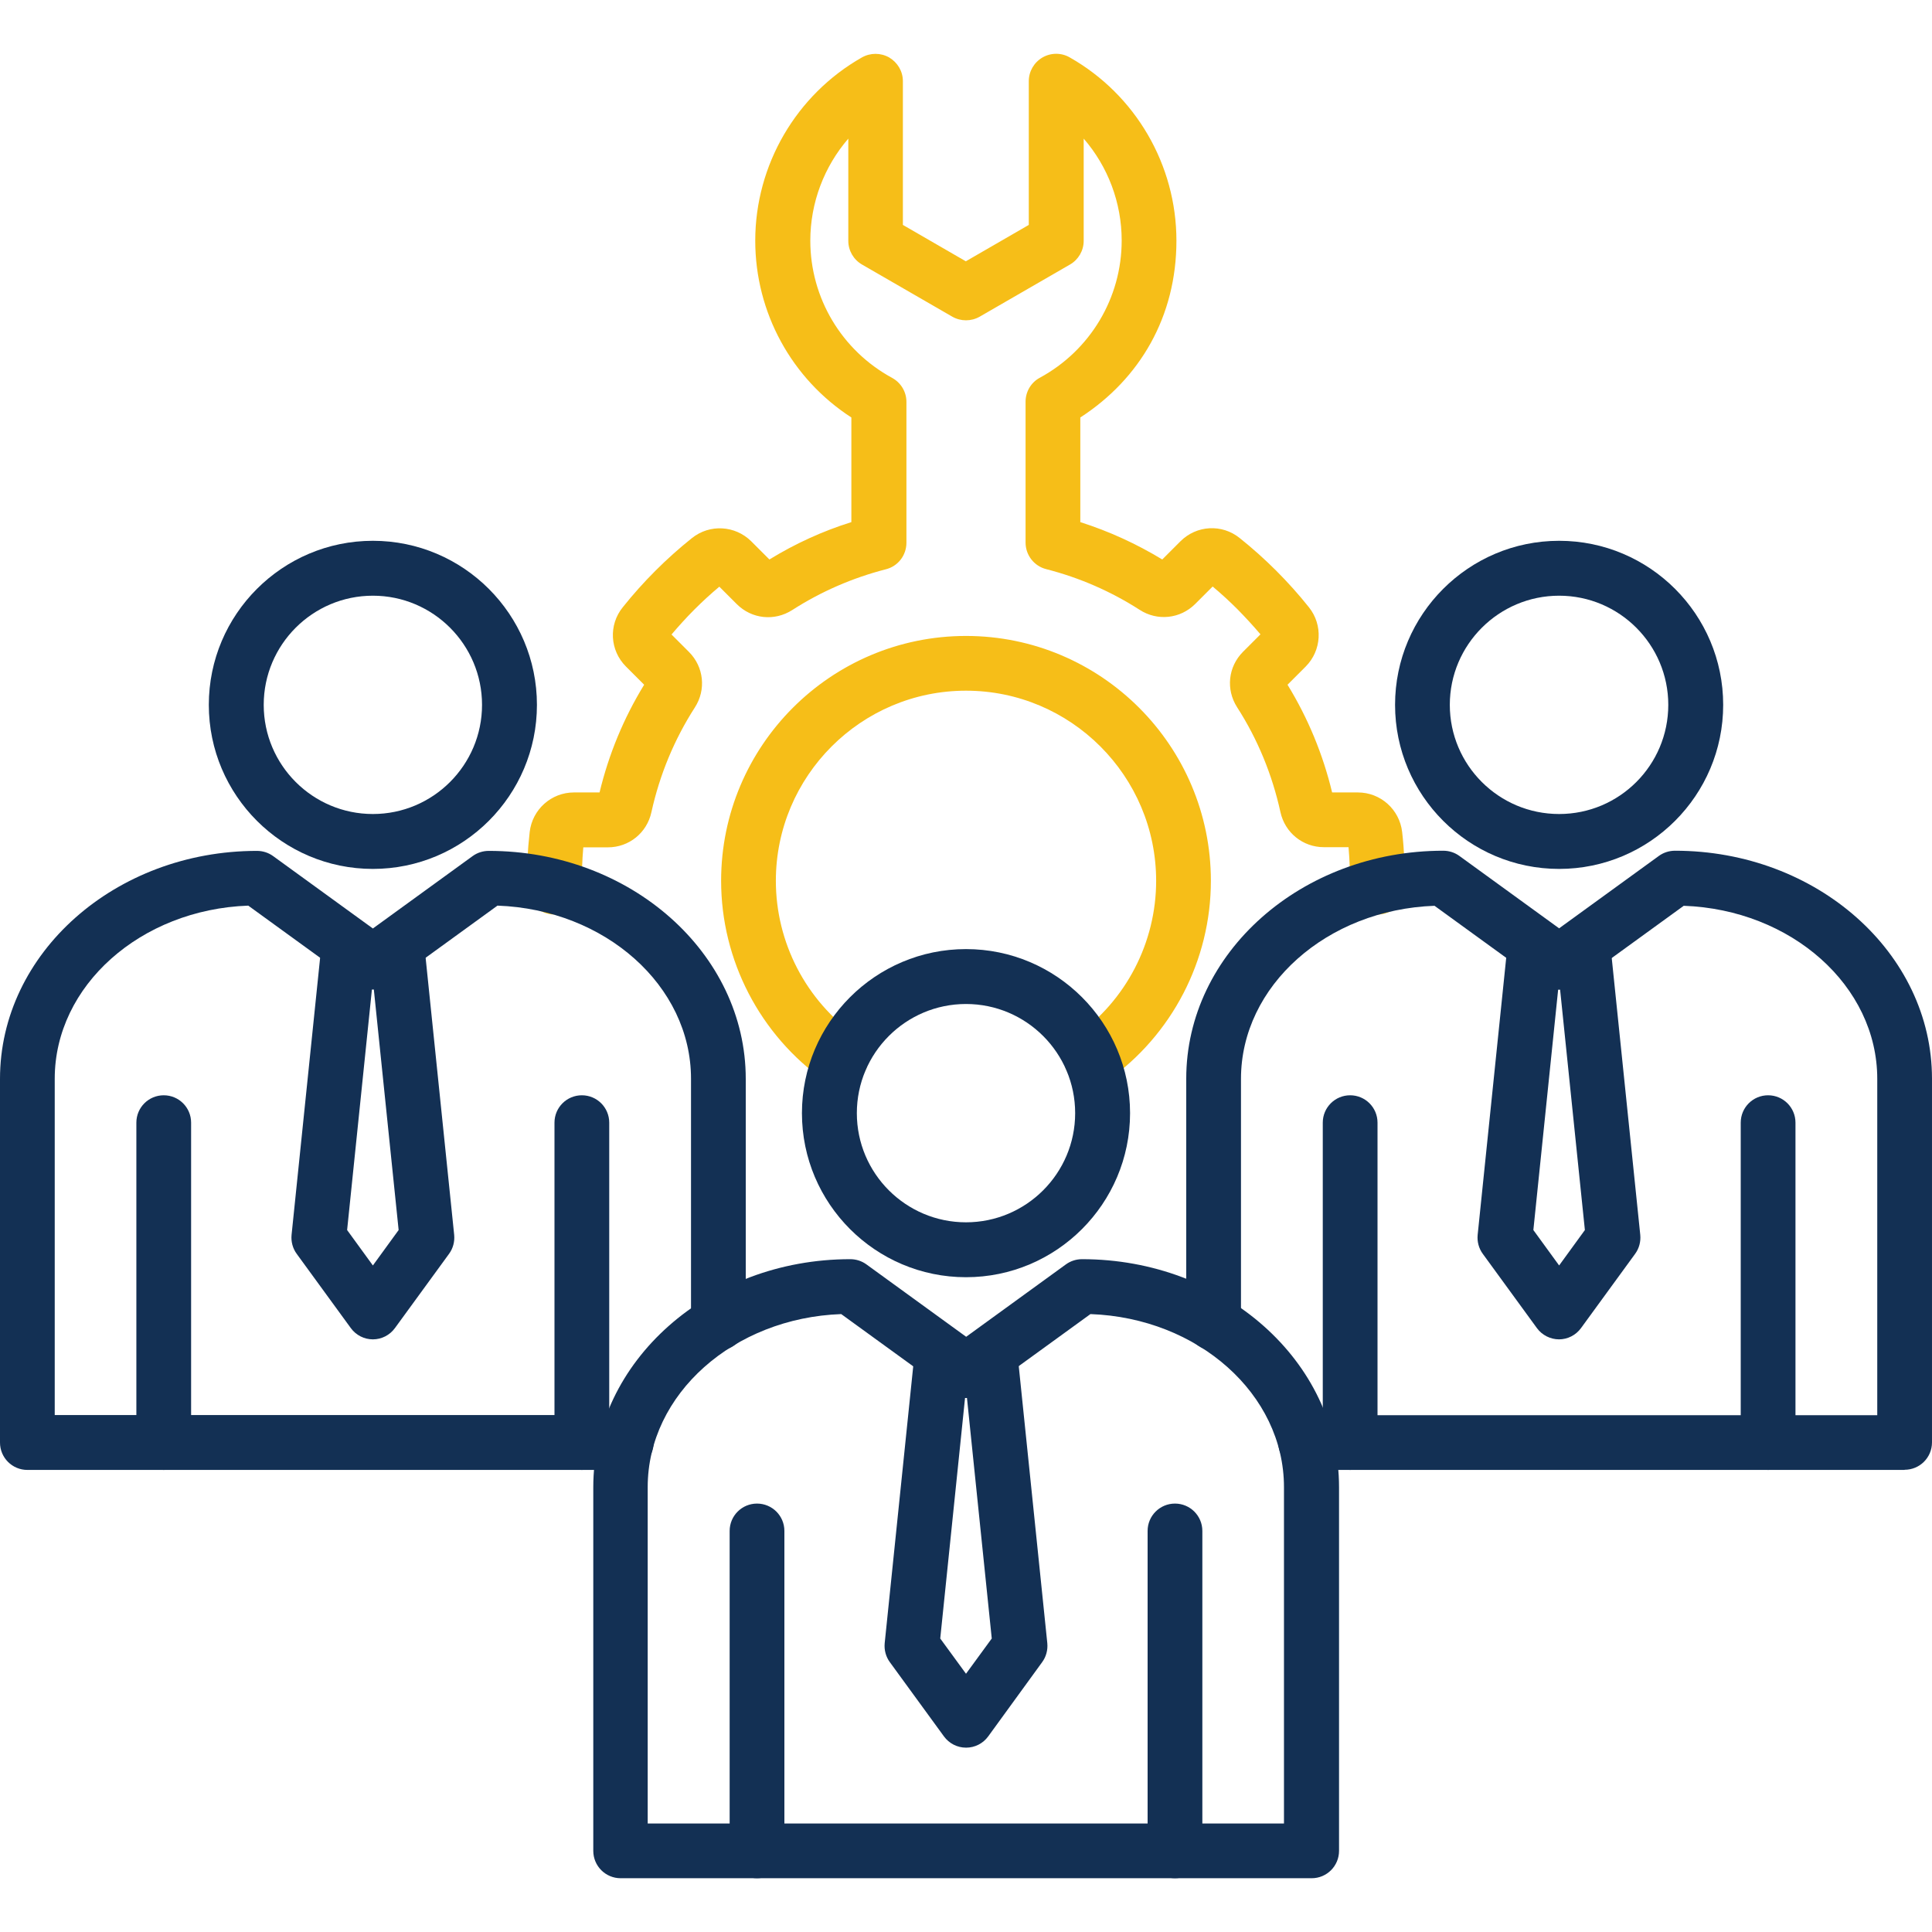 <?xml version="1.0" encoding="UTF-8"?>
<svg id="Layer_1" data-name="Layer 1" xmlns="http://www.w3.org/2000/svg" viewBox="0 0 120 120">
  <defs>
    <style>
      .cls-1 {
        fill: #f6be18;
      }

      .cls-1, .cls-2 {
        fill-rule: evenodd;
      }

      .cls-2 {
        fill: #133054;
      }
    </style>
  </defs>
  <path class="cls-1" d="M85.55,56.79h-.03c-.94-.01-1.69-.79-1.67-1.72.01-.82-.02-1.64-.09-2.45h-1.53c-1.31,0-2.42-.9-2.7-2.18-.51-2.32-1.41-4.52-2.69-6.51-.71-1.11-.56-2.52.37-3.45l1.08-1.08c-.45-.53-.93-1.05-1.42-1.55-.49-.49-1.01-.97-1.55-1.42l-1.08,1.08c-.93.93-2.35,1.08-3.45.37-1.79-1.15-3.74-2-5.81-2.53-.75-.19-1.28-.87-1.28-1.65v-8.75c0-.62.34-1.2.89-1.49,3.13-1.7,5.08-4.96,5.08-8.52,0-2.36-.86-4.6-2.36-6.33v6.35c0,.61-.33,1.17-.85,1.47l-5.61,3.24c-.53.3-1.17.3-1.7,0l-5.61-3.24c-.52-.3-.85-.86-.85-1.47v-6.35c-1.5,1.74-2.36,3.98-2.36,6.34,0,3.56,1.95,6.82,5.08,8.52.55.3.89.87.89,1.49v8.75c0,.78-.52,1.46-1.28,1.65-2.06.53-4.02,1.38-5.81,2.53-1.11.71-2.52.56-3.45-.37l-1.08-1.08c-.54.45-1.06.93-1.55,1.42-.5.5-.97,1.02-1.42,1.55l1.08,1.08c.93.93,1.08,2.35.37,3.45-1.28,1.99-2.19,4.19-2.7,6.51-.28,1.28-1.39,2.18-2.7,2.18h-1.53c-.07.81-.1,1.64-.09,2.45.01.94-.74,1.71-1.68,1.72h-.03c-.93,0-1.69-.74-1.7-1.67-.02-1.15.04-2.31.17-3.45.16-1.4,1.34-2.46,2.75-2.46h1.59c.57-2.37,1.5-4.62,2.77-6.69l-1.13-1.13c-1-1-1.09-2.58-.2-3.68.63-.79,1.31-1.55,2.03-2.27.71-.71,1.48-1.4,2.27-2.03,1.1-.88,2.68-.79,3.68.2l1.13,1.13c1.6-.98,3.3-1.76,5.09-2.32v-6.5c-3.71-2.4-5.97-6.52-5.97-10.98,0-4.7,2.54-9.06,6.62-11.38.53-.3,1.17-.3,1.7,0,.52.31.85.86.85,1.47v8.93l3.91,2.26,3.91-2.26V5.04c0-.6.32-1.16.85-1.47.52-.3,1.17-.31,1.7,0,4.09,2.32,6.62,6.68,6.62,11.38s-2.26,8.58-5.97,10.98v6.5c1.79.57,3.49,1.35,5.09,2.32l1.13-1.13c1-1,2.58-1.09,3.68-.2.79.63,1.55,1.31,2.27,2.03.72.72,1.4,1.48,2.03,2.27.88,1.1.79,2.68-.2,3.68l-1.13,1.13c1.27,2.07,2.2,4.32,2.77,6.69h1.6c1.41,0,2.59,1.06,2.75,2.46.13,1.14.18,2.3.17,3.45-.01.93-.77,1.67-1.7,1.67h0ZM67.78,67.45c.34,0,.68-.1.98-.31,4.04-2.85,6.45-7.5,6.45-12.43,0-8.39-6.82-15.21-15.21-15.21s-15.21,6.82-15.21,15.21c0,4.93,2.41,9.58,6.45,12.43.77.54,1.83.36,2.37-.41.54-.77.36-1.83-.41-2.37-3.14-2.21-5.01-5.82-5.01-9.65,0-6.51,5.3-11.81,11.81-11.81,6.51,0,11.81,5.3,11.81,11.81,0,3.83-1.87,7.44-5.01,9.65-.77.54-.95,1.6-.41,2.37.33.47.86.72,1.39.72h0Z"/>
  <g>
    <path class="cls-2" d="M38.9,91.3H1.7c-.94,0-1.7-.76-1.7-1.7v-22.59c0-7.81,7.16-14.16,15.96-14.16.36,0,.71.11,1,.32l6.2,4.5,6.2-4.5c.29-.21.64-.32,1-.32,8.8,0,15.96,6.35,15.96,14.16v15.17c0,.94-.76,1.7-1.7,1.7s-1.7-.76-1.7-1.7v-15.18c0-5.78-5.34-10.51-12.02-10.75l-6.74,4.89c-.6.43-1.4.43-2,0l-6.74-4.89c-6.68.24-12.02,4.97-12.02,10.75v20.89h35.5c.94,0,1.7.76,1.7,1.7s-.76,1.7-1.7,1.7h0Z"/>
    <path class="cls-2" d="M23.16,37c-3.74,0-6.78,3.04-6.78,6.78s3.04,6.78,6.78,6.78,6.78-3.04,6.78-6.78-3.04-6.78-6.78-6.78ZM23.16,53.97c-5.62,0-10.19-4.57-10.19-10.19s4.57-10.19,10.19-10.19,10.19,4.57,10.19,10.19-4.57,10.19-10.19,10.19Z"/>
    <path class="cls-2" d="M10.17,91.3c-.94,0-1.7-.76-1.7-1.7v-19.87c0-.94.76-1.7,1.7-1.7s1.7.76,1.7,1.7v19.87c0,.94-.76,1.7-1.7,1.7ZM36.14,91.3c-.94,0-1.7-.76-1.7-1.7v-19.87c0-.94.76-1.7,1.7-1.7s1.7.76,1.7,1.7v19.87c0,.94-.76,1.7-1.7,1.7Z"/>
    <path class="cls-2" d="M21.56,76.4l1.6,2.2,1.6-2.2-1.6-15.52-1.6,15.52ZM23.16,83.19c-.54,0-1.05-.26-1.37-.7l-3.36-4.61c-.25-.34-.36-.76-.32-1.18l1.79-17.37c.1-.94.93-1.61,1.87-1.52.64.07,1.16.48,1.39,1.03.23-.55.75-.97,1.39-1.03.94-.1,1.77.58,1.87,1.52l1.79,17.37c.04.42-.07.84-.32,1.18l-3.36,4.61c-.32.44-.83.7-1.37.7h0Z"/>
    <path class="cls-2" d="M118.3,91.3h-37.2c-.94,0-1.7-.76-1.7-1.7s.76-1.7,1.7-1.7h35.5v-20.89c0-5.78-5.34-10.51-12.02-10.75l-6.74,4.89c-.6.43-1.4.43-2,0l-6.74-4.89c-6.68.24-12.02,4.97-12.02,10.75v15.17c0,.94-.76,1.7-1.7,1.7s-1.7-.76-1.7-1.7v-15.18c0-7.81,7.16-14.16,15.96-14.16.36,0,.71.11,1,.32l6.2,4.5,6.2-4.5c.29-.21.64-.32,1-.32,8.8,0,15.96,6.35,15.96,14.16v22.59c0,.94-.76,1.7-1.7,1.7h0Z"/>
    <path class="cls-2" d="M96.84,37c-3.74,0-6.79,3.04-6.79,6.78s3.04,6.78,6.79,6.78,6.78-3.04,6.78-6.78-3.04-6.78-6.78-6.78ZM96.84,53.97c-5.62,0-10.19-4.57-10.19-10.19,0-5.62,4.57-10.19,10.19-10.19s10.19,4.57,10.19,10.19-4.57,10.19-10.19,10.19Z"/>
    <path class="cls-2" d="M83.86,91.3c-.94,0-1.7-.76-1.7-1.7v-19.87c0-.94.76-1.7,1.7-1.7s1.7.76,1.7,1.7v19.87c0,.94-.76,1.7-1.7,1.7ZM109.82,91.3c-.94,0-1.7-.76-1.7-1.7v-19.87c0-.94.76-1.7,1.7-1.7s1.7.76,1.7,1.7v19.87c0,.94-.76,1.7-1.7,1.7Z"/>
    <path class="cls-2" d="M95.24,76.4l1.6,2.2,1.6-2.2-1.6-15.52-1.6,15.52ZM96.84,83.19c-.54,0-1.06-.26-1.38-.7l-3.36-4.61c-.25-.34-.36-.76-.32-1.18l1.79-17.37c.09-.94.93-1.61,1.87-1.52.64.07,1.16.48,1.39,1.03.23-.55.75-.97,1.39-1.03.94-.1,1.77.58,1.87,1.52l1.79,17.37c.04.42-.07.84-.32,1.18l-3.36,4.61c-.32.44-.83.7-1.37.7h0Z"/>
    <path class="cls-2" d="M40.24,113.26h39.51v-20.89c0-5.78-5.34-10.51-12.02-10.75l-6.74,4.89c-.6.43-1.4.43-2,0l-6.74-4.89c-6.68.24-12.02,4.97-12.02,10.75v20.89h0ZM81.46,116.66h-42.91c-.94,0-1.7-.76-1.7-1.7v-22.59c0-7.81,7.16-14.16,15.96-14.16.36,0,.71.11,1,.32l6.2,4.5,6.2-4.5c.29-.21.64-.32,1-.32,8.8,0,15.96,6.35,15.96,14.16v22.59c0,.94-.76,1.7-1.7,1.7h0Z"/>
    <path class="cls-2" d="M60,62.36c-3.74,0-6.78,3.04-6.78,6.78s3.04,6.78,6.78,6.78,6.78-3.04,6.78-6.78-3.04-6.78-6.78-6.78ZM60,79.33c-5.62,0-10.19-4.57-10.19-10.19s4.57-10.19,10.19-10.19,10.19,4.57,10.19,10.19-4.57,10.19-10.19,10.19Z"/>
    <path class="cls-2" d="M47.02,116.66c-.94,0-1.7-.76-1.7-1.7v-19.87c0-.94.76-1.7,1.7-1.7s1.7.76,1.7,1.7v19.87c0,.94-.76,1.7-1.7,1.7h0ZM72.98,116.66c-.94,0-1.7-.76-1.7-1.7v-19.87c0-.94.76-1.7,1.7-1.7s1.7.76,1.7,1.7v19.87c0,.94-.76,1.7-1.7,1.7h0Z"/>
    <path class="cls-2" d="M58.4,101.77l1.6,2.19,1.6-2.19-1.6-15.52-1.6,15.52ZM60,108.55c-.54,0-1.05-.26-1.37-.7l-3.36-4.61c-.25-.34-.36-.76-.32-1.18l1.79-17.37c.1-.94.93-1.62,1.87-1.52.64.07,1.16.48,1.39,1.03.23-.55.75-.97,1.39-1.03.93-.1,1.77.58,1.87,1.52l1.79,17.37c.04.42-.07.84-.32,1.18l-3.35,4.61c-.32.44-.83.7-1.37.7h0Z"/>
  </g>
</svg>